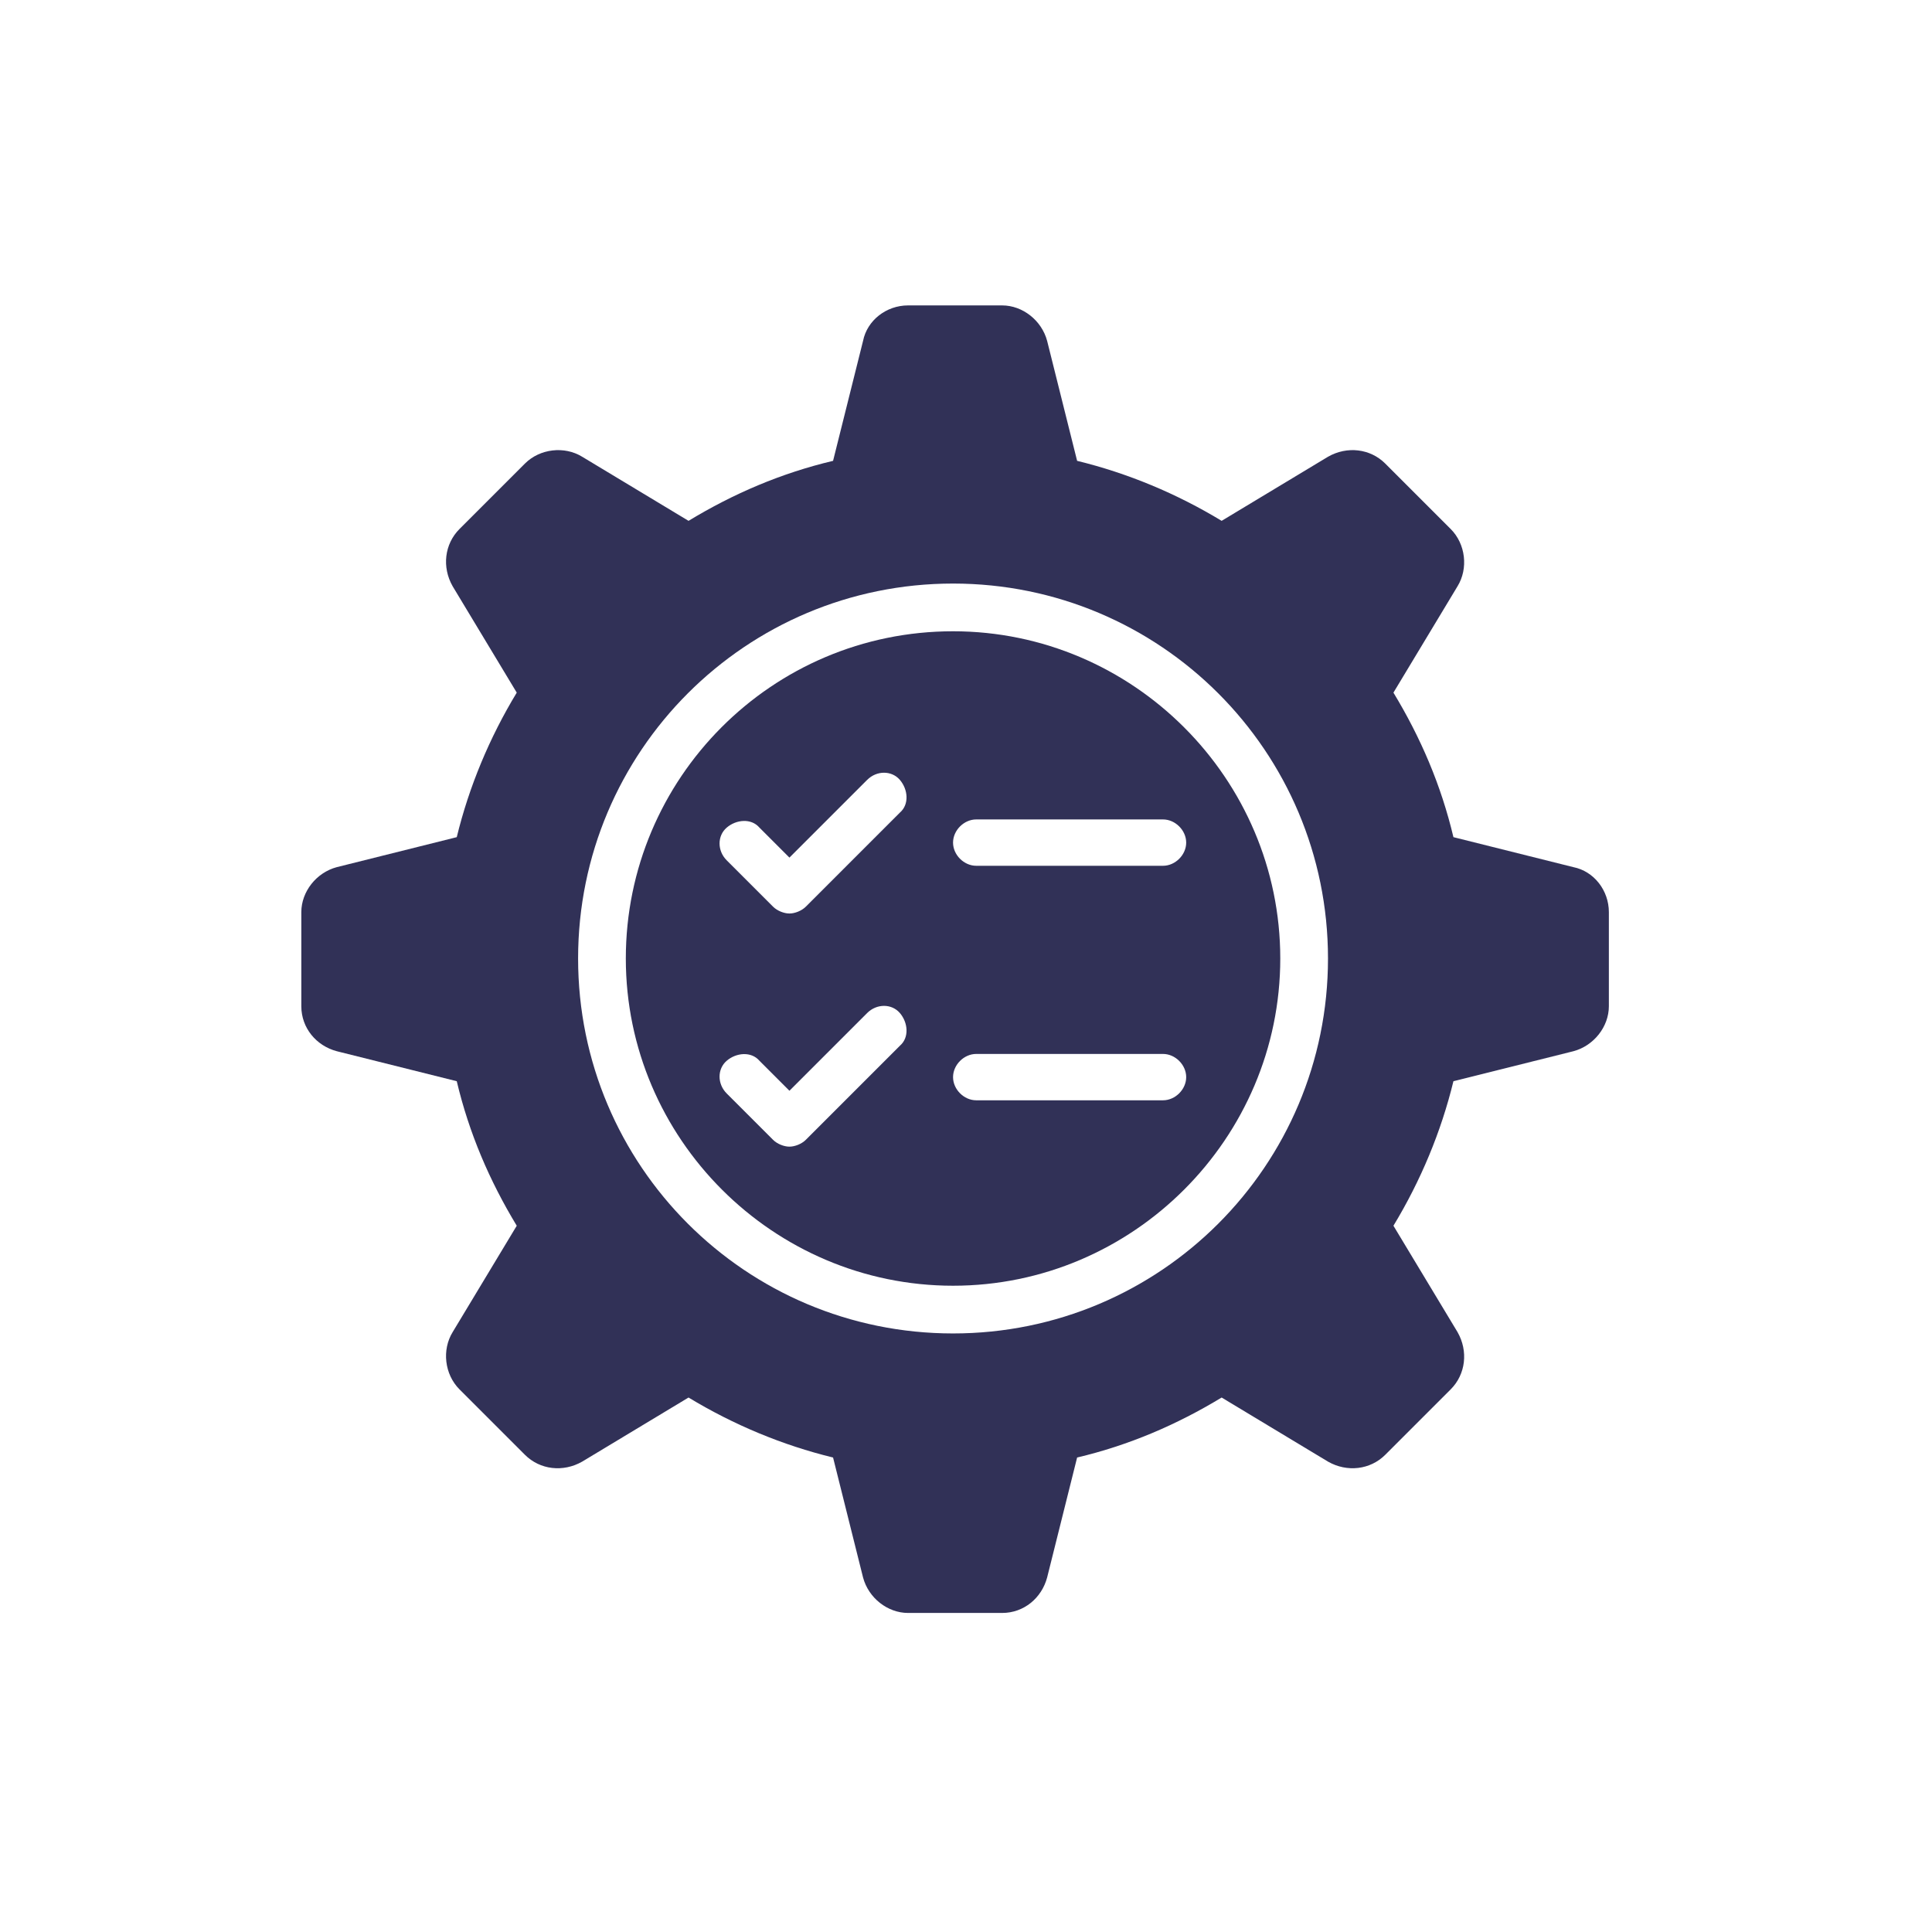 <svg xmlns="http://www.w3.org/2000/svg" id="Mode_Isolation" viewBox="0 0 141.7 141.7"><defs><style>      .st0 {        fill: #313157;      }    </style></defs><path class="st0" d="M115.4,63.6l-8.8-2.2c-.9-3.8-2.4-7.3-4.4-10.6l4.7-7.8c.8-1.3.6-3.1-.5-4.2l-4.8-4.8c-1.1-1.1-2.8-1.3-4.2-.5l-7.8,4.7c-3.3-2-6.9-3.5-10.6-4.4l-2.2-8.8c-.4-1.5-1.8-2.6-3.3-2.6h-6.9c-1.6,0-3,1.1-3.3,2.6l-2.2,8.8c-3.8.9-7.3,2.4-10.6,4.4l-7.8-4.7c-1.3-.8-3.1-.6-4.2.5l-4.8,4.8c-1.1,1.1-1.3,2.8-.5,4.2l4.7,7.8c-2,3.3-3.5,6.9-4.4,10.6l-8.8,2.2c-1.5.4-2.6,1.8-2.6,3.3v6.9c0,1.6,1.1,2.9,2.6,3.3l8.8,2.2c.9,3.8,2.4,7.3,4.4,10.6l-4.7,7.8c-.8,1.3-.6,3.1.5,4.2l4.8,4.8c1.1,1.1,2.8,1.3,4.2.5l7.8-4.7c3.3,2,6.9,3.5,10.6,4.4l2.2,8.8c.4,1.5,1.8,2.6,3.3,2.6h6.9c1.6,0,2.9-1.1,3.3-2.6l2.2-8.8c3.8-.9,7.3-2.4,10.6-4.4l7.8,4.7c1.4.8,3.1.6,4.2-.5l4.8-4.8c1.1-1.1,1.3-2.8.5-4.2l-4.7-7.8c2-3.3,3.5-6.9,4.4-10.6l8.8-2.2c1.5-.4,2.6-1.8,2.6-3.3v-6.9c0-1.6-1.1-3-2.6-3.3ZM69.9,97.8c-15.2,0-27.5-12.3-27.5-27.5s12.3-27.5,27.5-27.5,27.5,12.3,27.5,27.5-12.3,27.5-27.5,27.5Z"></path><path class="st0" d="M69.9,46.3c-13.3,0-24,10.8-24,24s10.8,24,24,24,24-10.8,24-24-10.8-24-24-24ZM66,76.7l-6.9,6.9c-.3.3-.8.5-1.2.5s-.9-.2-1.2-.5l-3.4-3.4c-.7-.7-.7-1.8,0-2.4s1.8-.7,2.4,0l2.2,2.2,5.7-5.7c.7-.7,1.8-.7,2.4,0s.7,1.8,0,2.4h0ZM66,59.6l-6.9,6.9c-.3.3-.8.5-1.2.5s-.9-.2-1.2-.5l-3.4-3.4c-.7-.7-.7-1.8,0-2.4s1.8-.7,2.4,0l2.2,2.2,5.7-5.7c.7-.7,1.8-.7,2.4,0s.7,1.8,0,2.4h0ZM71.6,60.1h13.7c.9,0,1.7.8,1.7,1.7s-.8,1.7-1.7,1.7h-13.7c-.9,0-1.7-.8-1.7-1.7s.8-1.7,1.7-1.7ZM85.3,80.7h-13.7c-.9,0-1.7-.8-1.7-1.7s.8-1.7,1.7-1.7h13.7c.9,0,1.7.8,1.7,1.7s-.8,1.7-1.7,1.7Z"></path></svg>